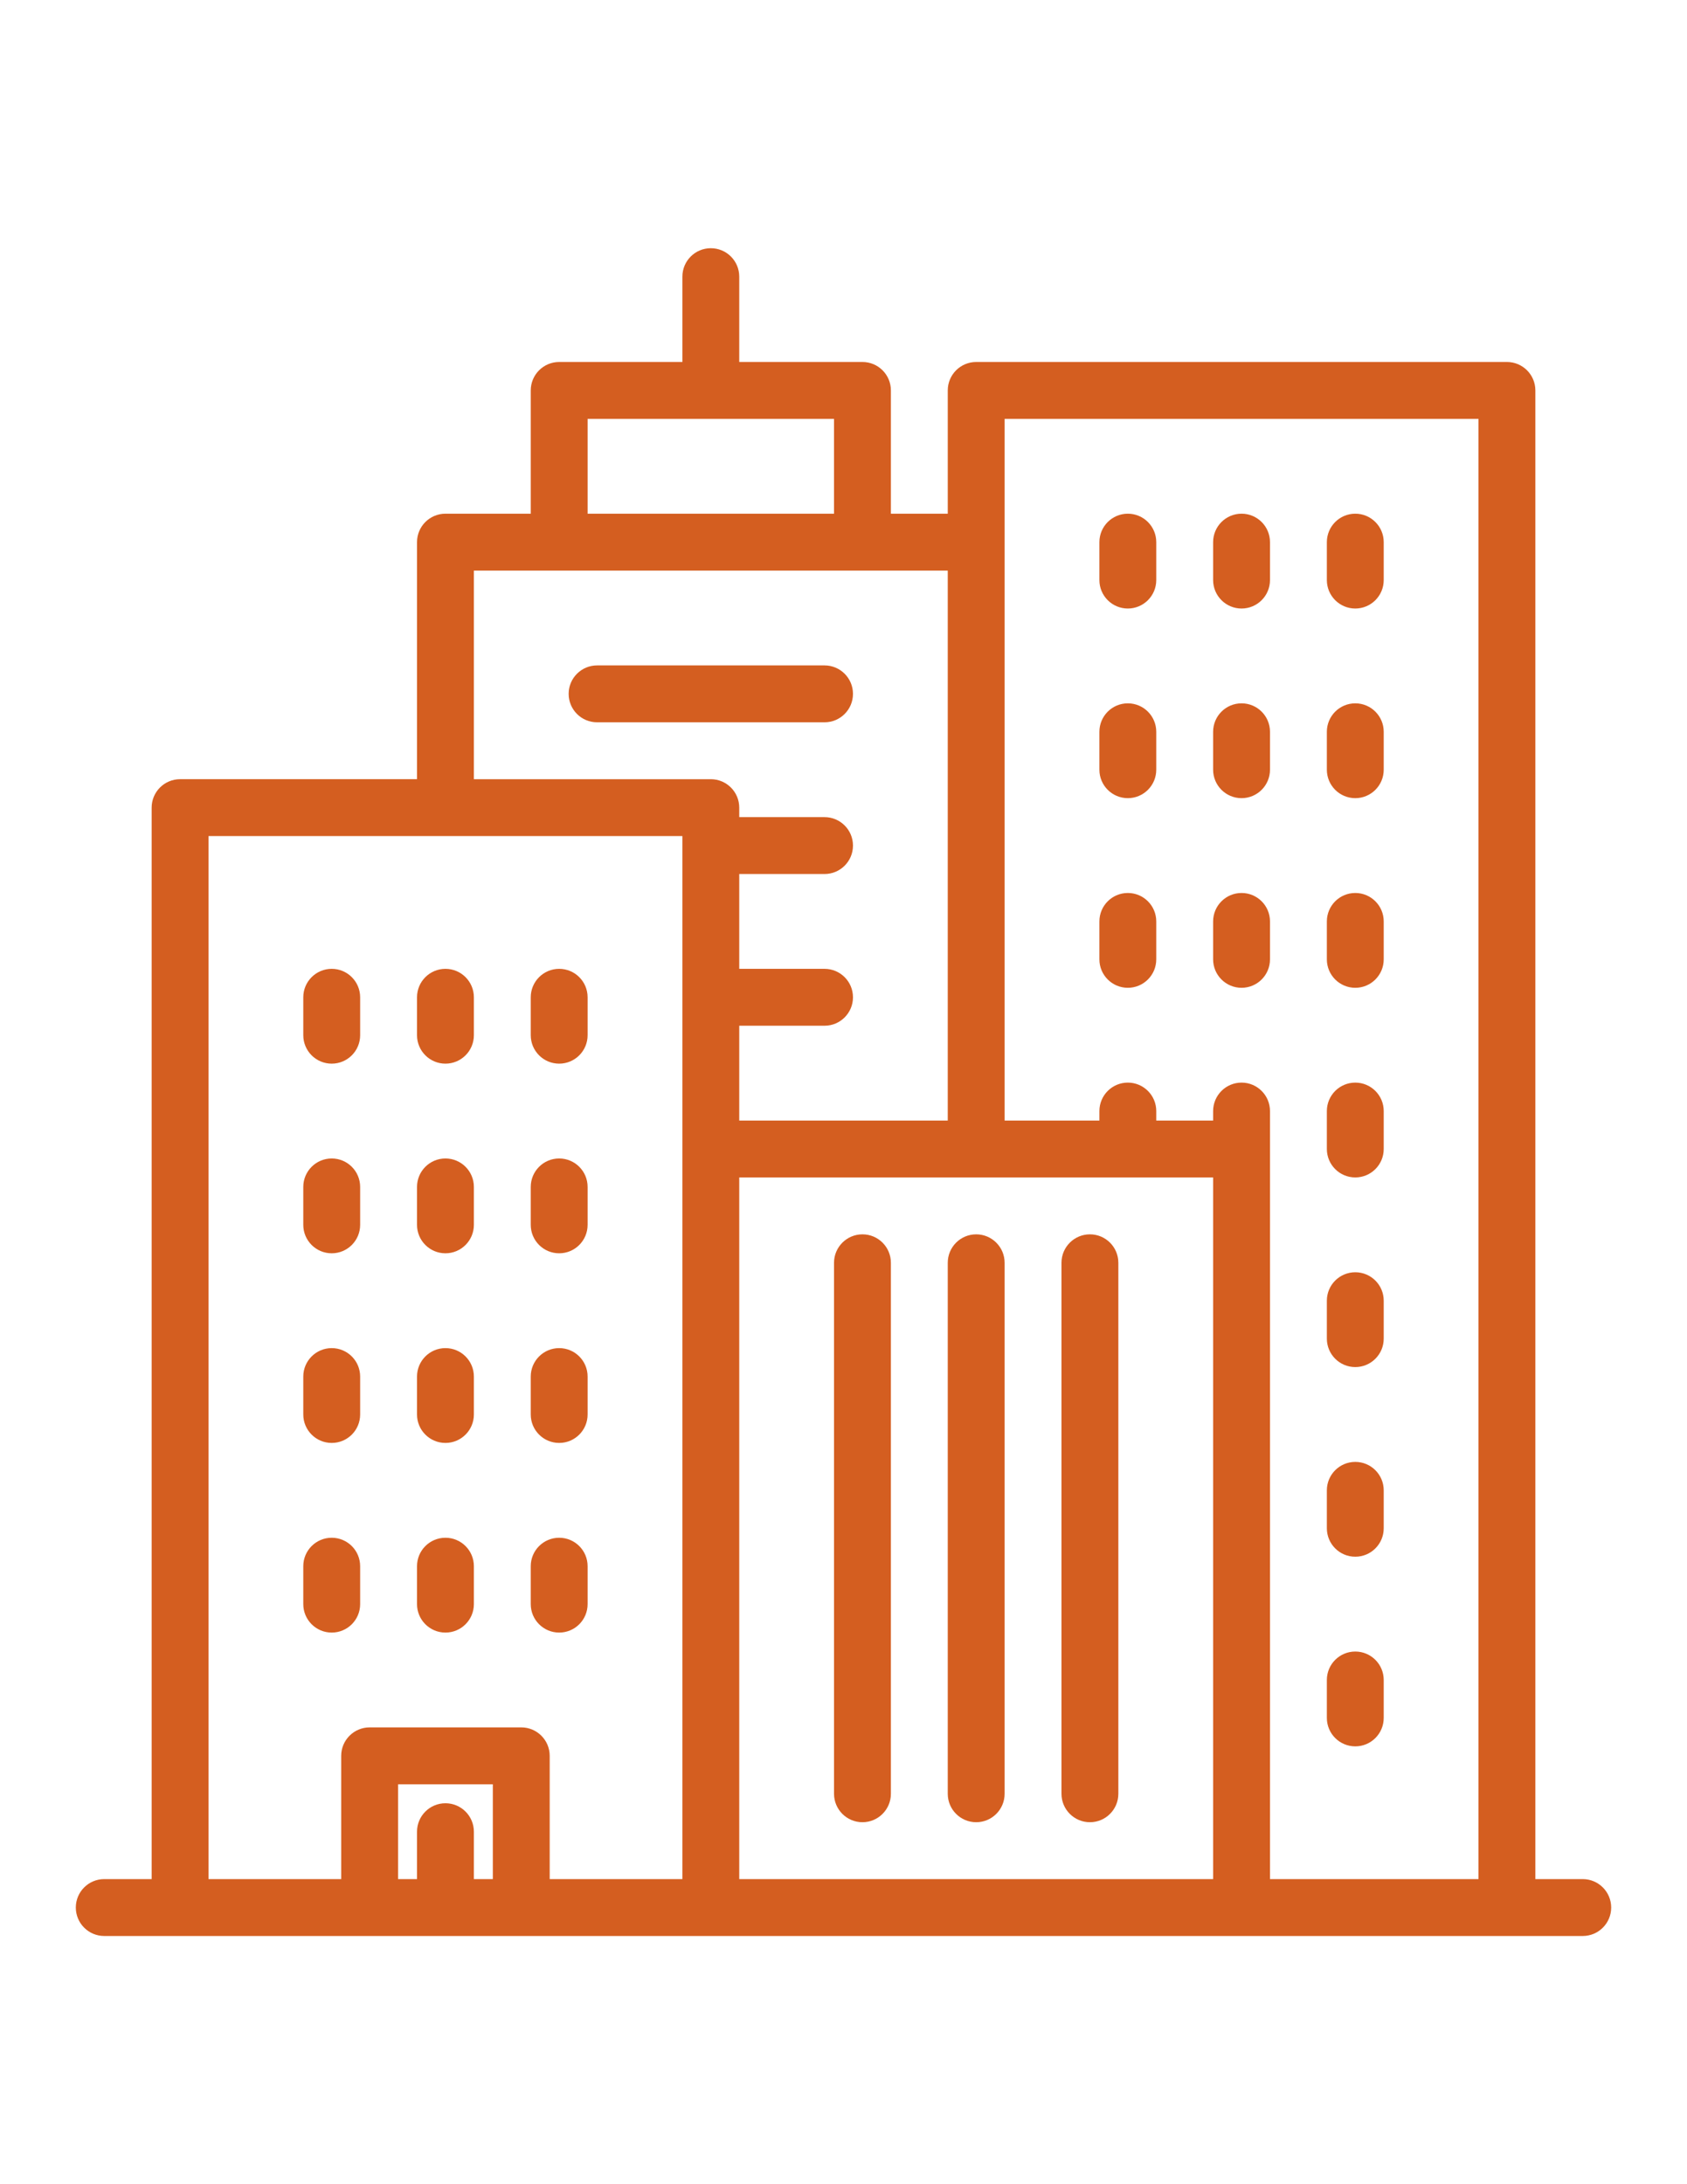 <?xml version="1.0" encoding="utf-8"?>
<!-- Generator: Adobe Illustrator 16.0.0, SVG Export Plug-In . SVG Version: 6.00 Build 0)  -->
<!DOCTYPE svg PUBLIC "-//W3C//DTD SVG 1.1//EN" "http://www.w3.org/Graphics/SVG/1.1/DTD/svg11.dtd">
<svg version="1.1" id="Layer_1" xmlns="http://www.w3.org/2000/svg" xmlns:xlink="http://www.w3.org/1999/xlink" x="0px" y="0px"
	 width="612px" height="792px" viewBox="0 0 612 792" enable-background="new 0 0 612 792" xml:space="preserve">
<g>
	<g>
		<g>
			<path fill="#D45E20" d="M574.181,681.371h-17.191V141.573c0-5.698-4.618-10.314-10.314-10.314h-192.54
				c-5.696,0-10.313,4.616-10.313,10.314v44.697h-20.629v-44.697c0-5.698-4.619-10.314-10.314-10.314H268.18v-30.944
				c0-5.698-4.619-10.314-10.314-10.314c-5.696,0-10.314,4.616-10.314,10.314v30.944h-44.696c-5.697,0-10.314,4.616-10.314,10.314
				v44.697h-30.944c-5.697,0-10.314,4.616-10.314,10.314v85.955H65.328c-5.697,0-10.314,4.616-10.314,10.314V681.37H37.82
				c-5.697,0-10.314,4.616-10.314,10.314S32.124,702,37.82,702h536.361c5.696,0,10.313-4.616,10.313-10.314
				S579.876,681.371,574.181,681.371z M213.168,151.887h89.393v34.382h-89.393V151.887z M178.787,681.371h-6.877v-17.19
				c0-5.698-4.619-10.314-10.314-10.314c-5.696,0-10.314,4.616-10.314,10.314v17.19h-6.877v-34.382h34.382V681.371z M247.55,416.629
				v17.744v246.998h-48.135v-44.696c0-5.698-4.619-10.314-10.314-10.314h-55.01c-5.697,0-10.314,4.616-10.314,10.314v44.696H75.641
				V303.168h171.91V416.629L247.55,416.629z M257.865,282.54H171.91v-75.64h171.91v199.415H268.18v-34.382h30.944
				c5.697,0,10.314-4.617,10.314-10.314c0-5.698-4.618-10.314-10.314-10.314H268.18v-34.382h30.944
				c5.697,0,10.314-4.616,10.314-10.314s-4.618-10.314-10.314-10.314H268.18v-3.438C268.18,287.156,263.562,282.54,257.865,282.54z
				 M440.09,681.371H268.18V434.373v-7.429h171.91V681.371z M536.359,681.371h-75.641V416.629v-13.754
				c0-5.697-4.618-10.314-10.314-10.314c-5.695,0-10.314,4.617-10.314,10.314v3.438h-20.628v-3.438
				c0-5.697-4.619-10.314-10.314-10.314c-5.696,0-10.314,4.617-10.314,10.314v3.438h-34.382V196.585v-44.698H536.36L536.359,681.371
				L536.359,681.371z"/>
			<path fill="#D45E20" d="M312.877,660.744c5.696,0,10.314-4.619,10.314-10.314V457.891c0-5.697-4.619-10.314-10.314-10.314
				c-5.696,0-10.314,4.617-10.314,10.314v192.54C302.563,656.126,307.18,660.744,312.877,660.744z"/>
			<path fill="#D45E20" d="M354.135,660.744c5.697,0,10.314-4.619,10.314-10.314V457.891c0-5.697-4.618-10.314-10.314-10.314
				c-5.695,0-10.313,4.617-10.313,10.314v192.54C343.819,656.126,348.438,660.744,354.135,660.744z"/>
			<path fill="#D45E20" d="M395.393,660.744c5.697,0,10.314-4.619,10.314-10.314V457.891c0-5.697-4.619-10.314-10.314-10.314
				s-10.314,4.617-10.314,10.314v192.54C385.078,656.126,389.697,660.744,395.393,660.744z"/>
			<path fill="#D45E20" d="M409.146,220.651c5.697,0,10.314-4.616,10.314-10.314v-13.752c0-5.698-4.618-10.314-10.314-10.314
				c-5.695,0-10.313,4.616-10.313,10.314v13.753C398.832,216.035,403.449,220.651,409.146,220.651z"/>
			<path fill="#D45E20" d="M450.404,220.651c5.697,0,10.314-4.616,10.314-10.314v-13.752c0-5.698-4.618-10.314-10.314-10.314
				c-5.695,0-10.314,4.616-10.314,10.314v13.753C440.09,216.035,444.708,220.651,450.404,220.651z"/>
			<path fill="#D45E20" d="M491.663,220.651c5.697,0,10.314-4.616,10.314-10.314v-13.752c0-5.698-4.619-10.314-10.314-10.314
				s-10.314,4.616-10.314,10.314v13.753C481.349,216.035,485.966,220.651,491.663,220.651z"/>
			<path fill="#D45E20" d="M409.146,289.415c5.697,0,10.314-4.616,10.314-10.314v-13.753c0-5.698-4.618-10.314-10.314-10.314
				c-5.695,0-10.313,4.616-10.313,10.314v13.753C398.832,284.799,403.449,289.415,409.146,289.415z"/>
			<path fill="#D45E20" d="M450.404,289.415c5.697,0,10.314-4.616,10.314-10.314v-13.753c0-5.698-4.618-10.314-10.314-10.314
				c-5.695,0-10.314,4.616-10.314,10.314v13.753C440.09,284.799,444.708,289.415,450.404,289.415z"/>
			<path fill="#D45E20" d="M491.663,289.415c5.697,0,10.314-4.616,10.314-10.314v-13.753c0-5.698-4.619-10.314-10.314-10.314
				s-10.314,4.616-10.314,10.314v13.753C481.349,284.799,485.966,289.415,491.663,289.415z"/>
			<path fill="#D45E20" d="M409.146,358.18c5.697,0,10.314-4.616,10.314-10.314v-13.753c0-5.698-4.618-10.314-10.314-10.314
				c-5.695,0-10.313,4.616-10.313,10.314v13.753C398.832,353.563,403.449,358.18,409.146,358.18z"/>
			<path fill="#D45E20" d="M450.404,358.18c5.697,0,10.314-4.616,10.314-10.314v-13.753c0-5.698-4.618-10.314-10.314-10.314
				c-5.695,0-10.314,4.616-10.314,10.314v13.753C440.09,353.563,444.708,358.18,450.404,358.18z"/>
			<path fill="#D45E20" d="M491.663,358.18c5.697,0,10.314-4.616,10.314-10.314v-13.753c0-5.698-4.619-10.314-10.314-10.314
				s-10.314,4.616-10.314,10.314v13.753C481.349,353.563,485.966,358.18,491.663,358.18z"/>
			<path fill="#D45E20" d="M120.337,385.686c5.697,0,10.314-4.616,10.314-10.314v-13.753c0-5.698-4.619-10.314-10.314-10.314
				s-10.314,4.616-10.314,10.314v13.753C110.022,381.068,114.641,385.686,120.337,385.686z"/>
			<path fill="#D45E20" d="M161.596,385.686c5.697,0,10.314-4.616,10.314-10.314v-13.753c0-5.698-4.619-10.314-10.314-10.314
				c-5.696,0-10.314,4.616-10.314,10.314v13.753C151.281,381.068,155.898,385.686,161.596,385.686z"/>
			<path fill="#D45E20" d="M202.854,385.686c5.697,0,10.314-4.616,10.314-10.314v-13.753c0-5.698-4.619-10.314-10.314-10.314
				s-10.314,4.616-10.314,10.314v13.753C192.54,381.068,197.157,385.686,202.854,385.686z"/>
			<path fill="#D45E20" d="M120.337,454.449c5.697,0,10.314-4.616,10.314-10.314v-13.753c0-5.698-4.619-10.314-10.314-10.314
				s-10.314,4.616-10.314,10.314v13.753C110.022,449.832,114.641,454.449,120.337,454.449z"/>
			<path fill="#D45E20" d="M161.596,454.449c5.697,0,10.314-4.616,10.314-10.314v-13.753c0-5.698-4.619-10.314-10.314-10.314
				c-5.696,0-10.314,4.616-10.314,10.314v13.753C151.281,449.832,155.898,454.449,161.596,454.449z"/>
			<path fill="#D45E20" d="M202.854,454.449c5.697,0,10.314-4.616,10.314-10.314v-13.753c0-5.698-4.619-10.314-10.314-10.314
				s-10.314,4.616-10.314,10.314v13.753C192.54,449.832,197.157,454.449,202.854,454.449z"/>
			<path fill="#D45E20" d="M120.337,523.214c5.697,0,10.314-4.616,10.314-10.314v-13.754c0-5.697-4.619-10.313-10.314-10.313
				s-10.314,4.616-10.314,10.313v13.754C110.022,518.598,114.641,523.214,120.337,523.214z"/>
			<path fill="#D45E20" d="M161.596,523.214c5.697,0,10.314-4.616,10.314-10.314v-13.754c0-5.697-4.619-10.313-10.314-10.313
				c-5.696,0-10.314,4.616-10.314,10.313v13.754C151.281,518.598,155.898,523.214,161.596,523.214z"/>
			<path fill="#D45E20" d="M202.854,523.214c5.697,0,10.314-4.616,10.314-10.314v-13.754c0-5.697-4.619-10.313-10.314-10.313
				s-10.314,4.616-10.314,10.313v13.754C192.54,518.598,197.157,523.214,202.854,523.214z"/>
			<path fill="#D45E20" d="M120.337,591.978c5.697,0,10.314-4.616,10.314-10.314V567.91c0-5.698-4.619-10.314-10.314-10.314
				s-10.314,4.616-10.314,10.314v13.753C110.022,587.361,114.641,591.978,120.337,591.978z"/>
			<path fill="#D45E20" d="M161.596,591.978c5.697,0,10.314-4.616,10.314-10.314V567.91c0-5.698-4.619-10.314-10.314-10.314
				c-5.696,0-10.314,4.616-10.314,10.314v13.753C151.281,587.361,155.898,591.978,161.596,591.978z"/>
			<path fill="#D45E20" d="M202.854,591.978c5.697,0,10.314-4.616,10.314-10.314V567.91c0-5.698-4.619-10.314-10.314-10.314
				s-10.314,4.616-10.314,10.314v13.753C192.54,587.361,197.157,591.978,202.854,591.978z"/>
			<path fill="#D45E20" d="M491.663,426.944c5.697,0,10.314-4.616,10.314-10.314v-13.753c0-5.698-4.619-10.314-10.314-10.314
				s-10.314,4.616-10.314,10.314v13.753C481.349,422.327,485.966,426.944,491.663,426.944z"/>
			<path fill="#D45E20" d="M491.663,495.708c5.697,0,10.314-4.616,10.314-10.314v-13.753c0-5.698-4.619-10.314-10.314-10.314
				s-10.314,4.616-10.314,10.314v13.753C481.349,491.091,485.966,495.708,491.663,495.708z"/>
			<path fill="#D45E20" d="M491.663,564.472c5.697,0,10.314-4.616,10.314-10.313v-13.754c0-5.698-4.619-10.314-10.314-10.314
				s-10.314,4.616-10.314,10.314v13.754C481.349,559.854,485.966,564.472,491.663,564.472z"/>
			<path fill="#D45E20" d="M491.663,633.236c5.697,0,10.314-4.616,10.314-10.314v-13.754c0-5.697-4.619-10.313-10.314-10.313
				s-10.314,4.616-10.314,10.313v13.754C481.349,628.618,485.966,633.236,491.663,633.236z"/>
			<path fill="#D45E20" d="M309.438,251.596c0-5.698-4.619-10.314-10.314-10.314h-82.518c-5.697,0-10.314,4.616-10.314,10.314
				c0,5.698,4.619,10.314,10.314,10.314h82.518C304.82,261.91,309.438,257.293,309.438,251.596z"/>
		</g>
	</g>
</g>
</svg>
